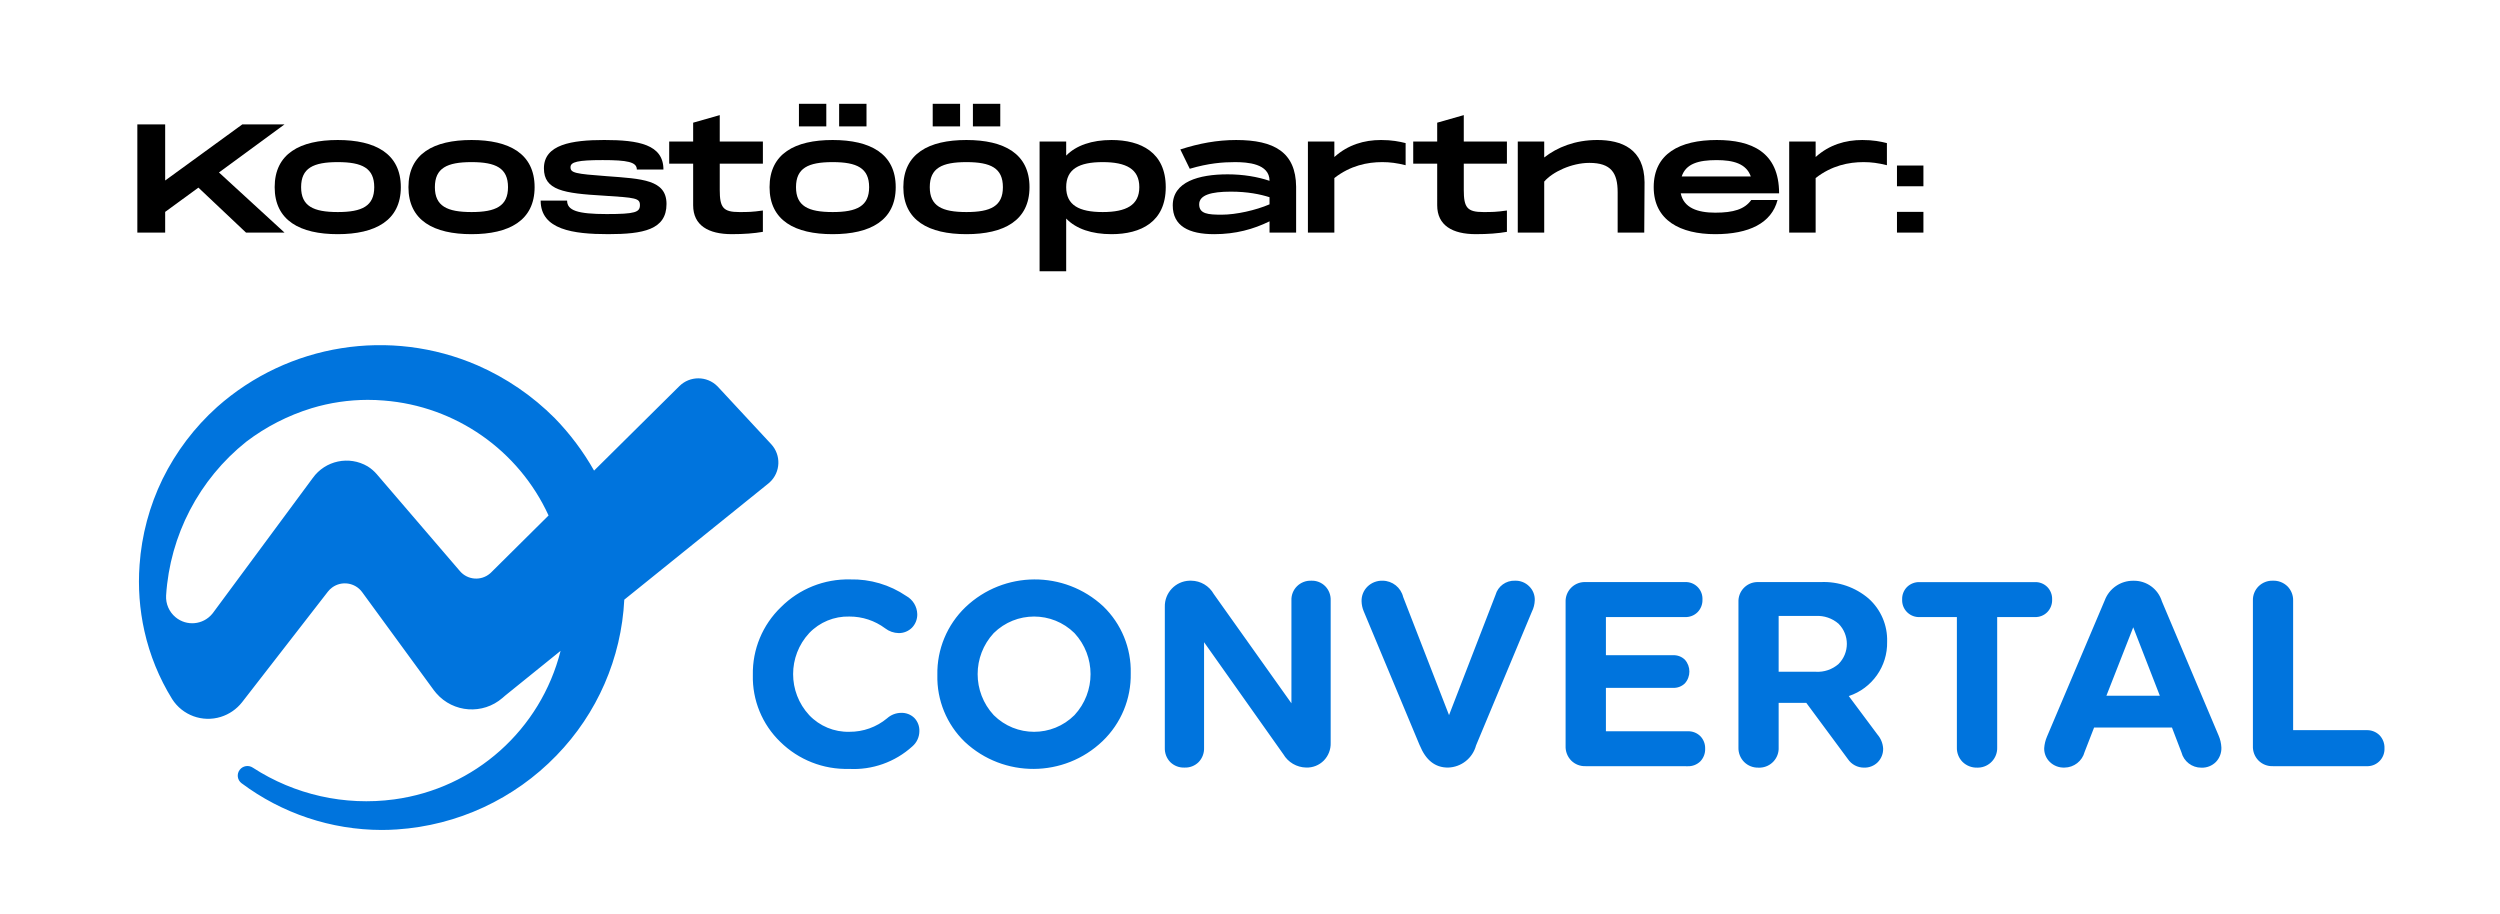 <?xml version="1.0" encoding="utf-8"?>
<!-- Generator: Adobe Illustrator 25.0.0, SVG Export Plug-In . SVG Version: 6.00 Build 0)  -->
<svg version="1.1" id="Layer_1" xmlns="http://www.w3.org/2000/svg" xmlns:xlink="http://www.w3.org/1999/xlink" x="0px" y="0px"
	 viewBox="0 0 257.829 94.304" style="enable-background:new 0 0 257.829 94.304;" xml:space="preserve">
<style type="text/css">
	.st0{fill:#0074DD;}
</style>
<g>
	<path class="st0" d="M24.904,80.768c-0.43-0.328-0.512-0.943-0.183-1.372
		c0.002-0.003,0.003-0.005,0.005-0.007c0.322-0.416,0.911-0.512,1.348-0.219
		c4.31,2.797,9.479,3.958,14.57,3.273c8.317-1.115,15.117-7.184,17.17-15.32l-5.721,4.621
		l-0.27,0.234c-2.019,1.752-5.074,1.536-6.826-0.481c-0.002-0.003-0.004-0.005-0.006-0.007
		c-0.084-0.094-0.176-0.211-0.252-0.312L37.345,61.062c-0.725-0.983-2.109-1.193-3.093-0.469
		c-0.162,0.119-0.307,0.26-0.431,0.418l-8.859,11.414c-0.56,0.712-1.322,1.238-2.187,1.508
		c-1.896,0.592-3.954-0.16-5.021-1.836c-1.339-2.162-2.306-4.534-2.861-7.016
		c-0.499-2.233-0.667-4.528-0.5-6.812c0.215-3.081,1.021-6.091,2.373-8.867
		c1.385-2.812,3.295-5.335,5.627-7.43c7.359-6.529,17.835-8.202,26.861-4.289
		c2.971,1.299,5.67,3.146,7.959,5.441c1.578,1.622,2.94,3.44,4.055,5.41l8.791-8.707
		c1.087-1.083,2.846-1.079,3.929,0.008c0.024,0.024,0.048,0.049,0.071,0.074l5.477,5.9
		c1.044,1.129,0.975,2.89-0.154,3.933c-0.045,0.042-0.092,0.083-0.141,0.122L64.383,61.846
		c-0.3,6.031-2.788,11.746-7,16.074c-4.346,4.491-10.204,7.207-16.439,7.621
		c-0.521,0.035-1.045,0.055-1.568,0.055C34.158,85.589,29.082,83.895,24.904,80.768z M32.146,42.096
		c-2.435,0.745-4.719,1.916-6.746,3.457c-4.87,3.884-7.873,9.644-8.27,15.859
		c-0.05,0.861,0.312,1.695,0.977,2.246c1.14,0.947,2.832,0.792,3.779-0.349
		c0.034-0.04,0.066-0.082,0.098-0.124l10.271-13.887c1.292-1.806,3.749-2.327,5.662-1.2
		c0.354,0.221,0.671,0.493,0.943,0.809l0.15,0.176l8.422,9.816c0.788,0.925,2.177,1.035,3.102,0.246
		c0.041-0.035,0.081-0.071,0.119-0.109l5.922-5.875c-3.093-6.738-9.593-11.274-16.984-11.852
		c-0.555-0.047-1.113-0.07-1.672-0.07C35.963,41.242,34.018,41.53,32.146,42.096z M99.505,76.514
		c-1.871-1.804-2.898-4.309-2.834-6.906c-0.051-2.633,1.001-5.168,2.9-6.992
		c3.969-3.779,10.193-3.816,14.207-0.086c1.871,1.804,2.899,4.309,2.836,6.906
		c0.052,2.634-1,5.169-2.9,6.992C109.751,80.223,103.514,80.261,99.505,76.514z M102.484,65.292
		c-2.211,2.387-2.211,6.074,0,8.461c2.303,2.294,6.025,2.294,8.328,0
		c2.211-2.387,2.211-6.074,0-8.461C108.502,63.015,104.793,63.015,102.484,65.292z M80.476,76.514
		c-1.871-1.804-2.898-4.309-2.834-6.906c-0.051-2.633,1.001-5.168,2.9-6.992
		c1.889-1.891,4.471-2.924,7.143-2.859c2.058-0.047,4.077,0.55,5.779,1.707
		c0.683,0.377,1.114,1.088,1.135,1.867c0.015,0.523-0.183,1.03-0.547,1.406
		c-0.363,0.362-0.857,0.562-1.371,0.555c-0.503-0.01-0.99-0.181-1.389-0.488
		c-1.066-0.796-2.362-1.224-3.693-1.219c-1.562-0.042-3.067,0.578-4.146,1.707
		c-2.211,2.387-2.211,6.074,0,8.461c1.076,1.135,2.583,1.76,4.146,1.719
		c1.419,0.01,2.796-0.482,3.887-1.391c0.396-0.356,0.907-0.557,1.439-0.562
		c0.51-0.021,1.006,0.168,1.371,0.523c0.353,0.367,0.54,0.862,0.521,1.371
		c-0.005,0.604-0.272,1.178-0.732,1.57c-1.781,1.614-4.135,2.448-6.535,2.316
		C84.912,79.37,82.359,78.364,80.476,76.514z M224.976,77.589l-0.977-2.555h-8.033l-0.977,2.516
		c-0.248,0.945-1.101,1.607-2.078,1.613c-0.557,0.021-1.098-0.185-1.5-0.57
		c-0.392-0.375-0.606-0.899-0.59-1.441c0.03-0.414,0.13-0.819,0.295-1.2l5.947-14.031
		c0.459-1.234,1.645-2.046,2.961-2.027c1.346-0.027,2.546,0.842,2.938,2.129l5.838,13.813
		c0.174,0.394,0.273,0.816,0.295,1.246c0.024,0.556-0.18,1.098-0.564,1.5
		c-0.396,0.398-0.939,0.612-1.5,0.59c-0.967,0.009-1.815-0.645-2.054-1.582H224.976z M217.236,71.753
		h5.512l-2.744-7.059L217.236,71.753z M202.396,78.573c-0.391-0.399-0.601-0.941-0.58-1.5V63.639
		h-3.826c-0.958,0.046-1.772-0.693-1.818-1.651c-0.003-0.057-0.003-0.112,0-0.169
		c-0.017-0.479,0.167-0.945,0.506-1.285c0.351-0.34,0.825-0.521,1.313-0.5h11.861
		c0.48-0.021,0.946,0.161,1.287,0.5c0.336,0.342,0.517,0.807,0.5,1.285
		c0.021,0.488-0.16,0.963-0.5,1.313c-0.339,0.342-0.806,0.525-1.287,0.508h-3.879v13.434
		c0.044,1.111-0.82,2.049-1.932,2.093c-0.043,0.002-0.086,0.002-0.129,0.001
		c-0.564,0.017-1.112-0.198-1.515-0.595H202.396z M190.578,78.288l-4.291-5.8h-2.852v4.586
		c0.053,1.104-0.799,2.041-1.902,2.094c-0.061,0.003-0.122,0.003-0.184,0
		c-0.554,0.015-1.089-0.198-1.48-0.59c-0.391-0.399-0.601-0.941-0.58-1.5V62.089
		c-0.043-1.095,0.81-2.016,1.904-2.059c0.052-0.002,0.104-0.002,0.156,0h6.436
		c1.803-0.078,3.568,0.532,4.938,1.707c1.259,1.13,1.954,2.759,1.9,4.449
		c0.056,2.533-1.55,4.805-3.955,5.6l2.961,3.973c0.345,0.4,0.549,0.902,0.582,1.43
		c0.016,0.53-0.186,1.043-0.557,1.422c-0.377,0.374-0.892,0.575-1.422,0.555
		c-0.662,0.001-1.282-0.327-1.653-0.876L190.578,78.288z M183.435,69.28h3.828
		c0.857,0.052,1.7-0.235,2.348-0.8c1.144-1.149,1.144-3.007,0-4.156
		c-0.648-0.562-1.491-0.849-2.348-0.8h-3.828V69.28z M146.419,76.874l-5.779-13.836
		c-0.137-0.326-0.211-0.674-0.219-1.027c-0.018-0.571,0.206-1.124,0.615-1.523
		c0.417-0.401,0.979-0.618,1.557-0.6c1.009,0.009,1.883,0.703,2.119,1.684l4.729,12.18
		l4.795-12.4c0.25-0.895,1.082-1.5,2.01-1.465c0.543-0.016,1.069,0.191,1.455,0.574
		c0.389,0.376,0.6,0.898,0.582,1.438c-0.013,0.413-0.114,0.818-0.3,1.188l-5.754,13.785
		c-0.351,1.323-1.532,2.256-2.9,2.289c-1.325,0.002-2.284-0.764-2.905-2.287H146.419z
		 M132.345,77.774l-8.168-11.543v10.895c0.021,0.543-0.18,1.071-0.555,1.465
		c-0.384,0.385-0.912,0.592-1.455,0.57c-0.552,0.024-1.088-0.182-1.48-0.57
		c-0.377-0.393-0.577-0.921-0.557-1.465V62.598c-0.044-1.453,1.098-2.667,2.551-2.711
		c0.056-0.002,0.112-0.002,0.168,0c0.968,0.009,1.856,0.535,2.33,1.379L133.187,72.532V61.907
		c-0.018-0.54,0.189-1.063,0.572-1.445c0.389-0.385,0.918-0.593,1.465-0.574
		c0.544-0.023,1.073,0.186,1.455,0.574c0.372,0.385,0.572,0.903,0.555,1.438v14.7
		c0.025,0.683-0.23,1.347-0.707,1.836c-0.478,0.484-1.137,0.746-1.816,0.723
		c-0.975-0.017-1.871-0.54-2.363-1.382L132.345,77.774z M234.406,79.016
		c-0.553,0.022-1.089-0.188-1.48-0.578c-0.396-0.399-0.605-0.946-0.58-1.508V61.95
		c-0.021-0.553,0.189-1.089,0.58-1.48c0.393-0.389,0.928-0.6,1.48-0.582
		c0.561-0.02,1.104,0.19,1.506,0.582c0.388,0.394,0.599,0.928,0.582,1.48v13.352h7.57
		c0.494-0.017,0.975,0.168,1.33,0.512c0.354,0.364,0.542,0.856,0.521,1.363
		c0.04,0.977-0.72,1.801-1.696,1.841c-0.052,0.002-0.104,0.001-0.155-0.001H234.406z
		 M163.523,79.016c-0.553,0.021-1.089-0.188-1.48-0.578c-0.393-0.401-0.603-0.947-0.58-1.508
		v-14.842c-0.043-1.095,0.81-2.016,1.904-2.059c0.052-0.002,0.104-0.002,0.156,0h10.264
		c0.952-0.037,1.754,0.704,1.791,1.656c0.002,0.044,0.002,0.089,0,0.133
		c0.021,0.488-0.16,0.963-0.5,1.313c-0.34,0.341-0.807,0.524-1.287,0.508h-8.17v3.934h6.924
		c0.454-0.021,0.896,0.147,1.221,0.465c0.618,0.695,0.618,1.743,0,2.438
		c-0.325,0.317-0.767,0.485-1.221,0.465h-6.924v4.477h8.439c0.482-0.019,0.95,0.162,1.295,0.5
		c0.334,0.343,0.514,0.807,0.5,1.285c0.02,0.489-0.161,0.966-0.5,1.32
		c-0.346,0.336-0.813,0.516-1.295,0.5L163.523,79.016z"/>
	<g>
		<path d="M22.583,17.787l6.761,6.203h-3.97l-4.912-4.64l-3.428,2.503v2.137h-2.87V12.828h2.87
			v5.788l7.957-5.788h4.353L22.583,17.787z"/>
		<path d="M28.327,19.302c0-3.46,2.615-4.863,6.505-4.863c3.875,0,6.506,1.403,6.506,4.863
			c0,3.444-2.631,4.848-6.506,4.848C30.942,24.15,28.327,22.746,28.327,19.302z M38.596,19.302
			c0-1.961-1.244-2.583-3.763-2.583c-2.535,0-3.779,0.622-3.779,2.583
			c0,1.945,1.244,2.567,3.779,2.567C37.352,21.87,38.596,21.247,38.596,19.302z"/>
		<path d="M42.124,19.302c0-3.46,2.615-4.863,6.505-4.863c3.875,0,6.506,1.403,6.506,4.863
			c0,3.444-2.631,4.848-6.506,4.848C44.738,24.15,42.124,22.746,42.124,19.302z M52.392,19.302
			c0-1.961-1.244-2.583-3.763-2.583c-2.535,0-3.779,0.622-3.779,2.583
			c0,1.945,1.244,2.567,3.779,2.567C51.148,21.87,52.392,21.247,52.392,19.302z"/>
		<path d="M58.487,20.689c0,1.005,1.037,1.387,4.082,1.387c2.95,0,3.428-0.191,3.428-0.925
			c0-0.717-0.446-0.765-3.747-0.973c-4.13-0.239-6.155-0.558-6.155-2.822
			c0-2.456,2.871-2.918,6.219-2.918c3.54,0,6.107,0.462,6.107,3.045h-2.743
			c0-0.781-0.989-0.973-3.524-0.973c-2.583,0-3.317,0.191-3.317,0.733c0,0.59,0.495,0.686,3.731,0.925
			c3.667,0.271,6.171,0.367,6.171,2.871c0,2.647-2.392,3.109-6.012,3.109s-6.968-0.462-6.968-3.46
			H58.487z"/>
		<path d="M74.229,16.878v2.711c0,1.818,0.351,2.28,2.009,2.28c0.861,0,1.339,0,2.439-0.16v2.201
			c-0.909,0.159-1.945,0.239-3.205,0.239c-2.423,0-3.986-0.909-3.986-2.982V16.878h-2.471v-2.28
			h2.471v-1.945l2.743-0.781v2.727h4.449v2.28H74.229z"/>
		<path d="M79.366,19.302c0-3.46,2.615-4.863,6.505-4.863c3.875,0,6.506,1.403,6.506,4.863
			c0,3.444-2.631,4.848-6.506,4.848C81.981,24.15,79.366,22.746,79.366,19.302z M89.635,19.302
			c0-1.961-1.244-2.583-3.763-2.583c-2.535,0-3.779,0.622-3.779,2.583
			c0,1.945,1.244,2.567,3.779,2.567C88.391,21.87,89.635,21.247,89.635,19.302z M85.218,10.707v2.328
			h-2.822V10.707H85.218z M89.364,10.707v2.328H86.541V10.707H89.364z"/>
		<path d="M93.163,19.302c0-3.46,2.615-4.863,6.505-4.863c3.875,0,6.506,1.403,6.506,4.863
			c0,3.444-2.631,4.848-6.506,4.848C95.777,24.15,93.163,22.746,93.163,19.302z M103.431,19.302
			c0-1.961-1.244-2.583-3.763-2.583c-2.535,0-3.779,0.622-3.779,2.583
			c0,1.945,1.244,2.567,3.779,2.567C102.188,21.87,103.431,21.247,103.431,19.302z M99.015,10.707v2.328
			h-2.823V10.707H99.015z M103.16,10.707v2.328h-2.822V10.707H103.16z"/>
		<path d="M120.226,19.302c0,3.588-2.567,4.848-5.597,4.848c-2.025,0-3.651-0.542-4.672-1.611v5.438
			h-2.743V14.598h2.743v1.451c1.021-1.052,2.647-1.61,4.672-1.61
			C117.658,14.439,120.226,15.714,120.226,19.302z M117.499,19.302c0-1.866-1.34-2.583-3.779-2.583
			s-3.763,0.717-3.763,2.583c0,1.85,1.324,2.567,3.763,2.567S117.499,21.152,117.499,19.302z"/>
		<path d="M133.671,19.254v4.736h-2.742v-1.164c-1.659,0.813-3.492,1.324-5.708,1.324
			c-2.631,0-4.273-0.845-4.273-2.966c0-2.439,2.679-3.205,5.661-3.205
			c1.61,0,3.093,0.255,4.321,0.669c0-1.786-2.296-1.929-3.572-1.929c-1.228,0-2.727,0.111-4.656,0.686
			l-0.973-1.993c1.914-0.622,3.795-0.973,5.756-0.973C131.407,14.439,133.64,15.699,133.671,19.254z
			 M130.929,20.339c-0.957-0.303-2.249-0.574-3.987-0.574c-2.041,0-3.269,0.351-3.269,1.308
			c0,0.989,0.909,1.068,2.328,1.068c1.483,0,3.524-0.462,4.927-1.068V20.339z"/>
		<path d="M144.964,14.758v2.28c-0.893-0.223-1.61-0.319-2.407-0.319
			c-1.531,0-3.285,0.351-4.943,1.642v5.629h-2.727v-9.392h2.727v1.595
			c1.403-1.26,3.062-1.754,4.815-1.754C143.545,14.439,144.326,14.598,144.964,14.758z"/>
		<path d="M150.962,16.878v2.711c0,1.818,0.351,2.28,2.009,2.28c0.861,0,1.34,0,2.44-0.16v2.201
			c-0.909,0.159-1.945,0.239-3.205,0.239c-2.424,0-3.986-0.909-3.986-2.982V16.878h-2.472v-2.28
			h2.472v-1.945l2.742-0.781v2.727h4.449v2.28H150.962z"/>
		<path d="M169.605,18.792l-0.031,5.198h-2.743v-4.162c0-1.993-0.67-3.03-2.918-3.03
			c-1.834,0-3.811,0.941-4.656,1.929v5.262h-2.727v-9.392h2.727v1.643
			c1.34-1.052,3.189-1.802,5.47-1.802C167.229,14.439,169.574,15.332,169.605,18.792z"/>
		<path d="M180.611,20.626h2.711c-0.622,2.392-2.95,3.524-6.427,3.524c-3.571,0-6.346-1.403-6.346-4.848
			c0-3.46,2.694-4.863,6.506-4.863c3.571,0,6.426,1.228,6.426,5.501h-10.142
			c0.303,1.499,1.738,1.993,3.556,1.993C178.777,21.933,179.926,21.582,180.611,20.626z M173.436,18.202
			h7.128c-0.463-1.324-1.802-1.69-3.524-1.69C175.174,16.512,173.866,16.878,173.436,18.202z"/>
		<path d="M194.6,14.758v2.28c-0.893-0.223-1.61-0.319-2.407-0.319
			c-1.531,0-3.285,0.351-4.943,1.642v5.629h-2.727v-9.392h2.727v1.595
			c1.403-1.26,3.062-1.754,4.815-1.754C193.181,14.439,193.962,14.598,194.6,14.758z"/>
		<path d="M198.365,17.07v2.137h-2.727V17.07H198.365z M198.365,21.853v2.137h-2.727V21.853H198.365z"/>
	</g>
</g>
</svg>
